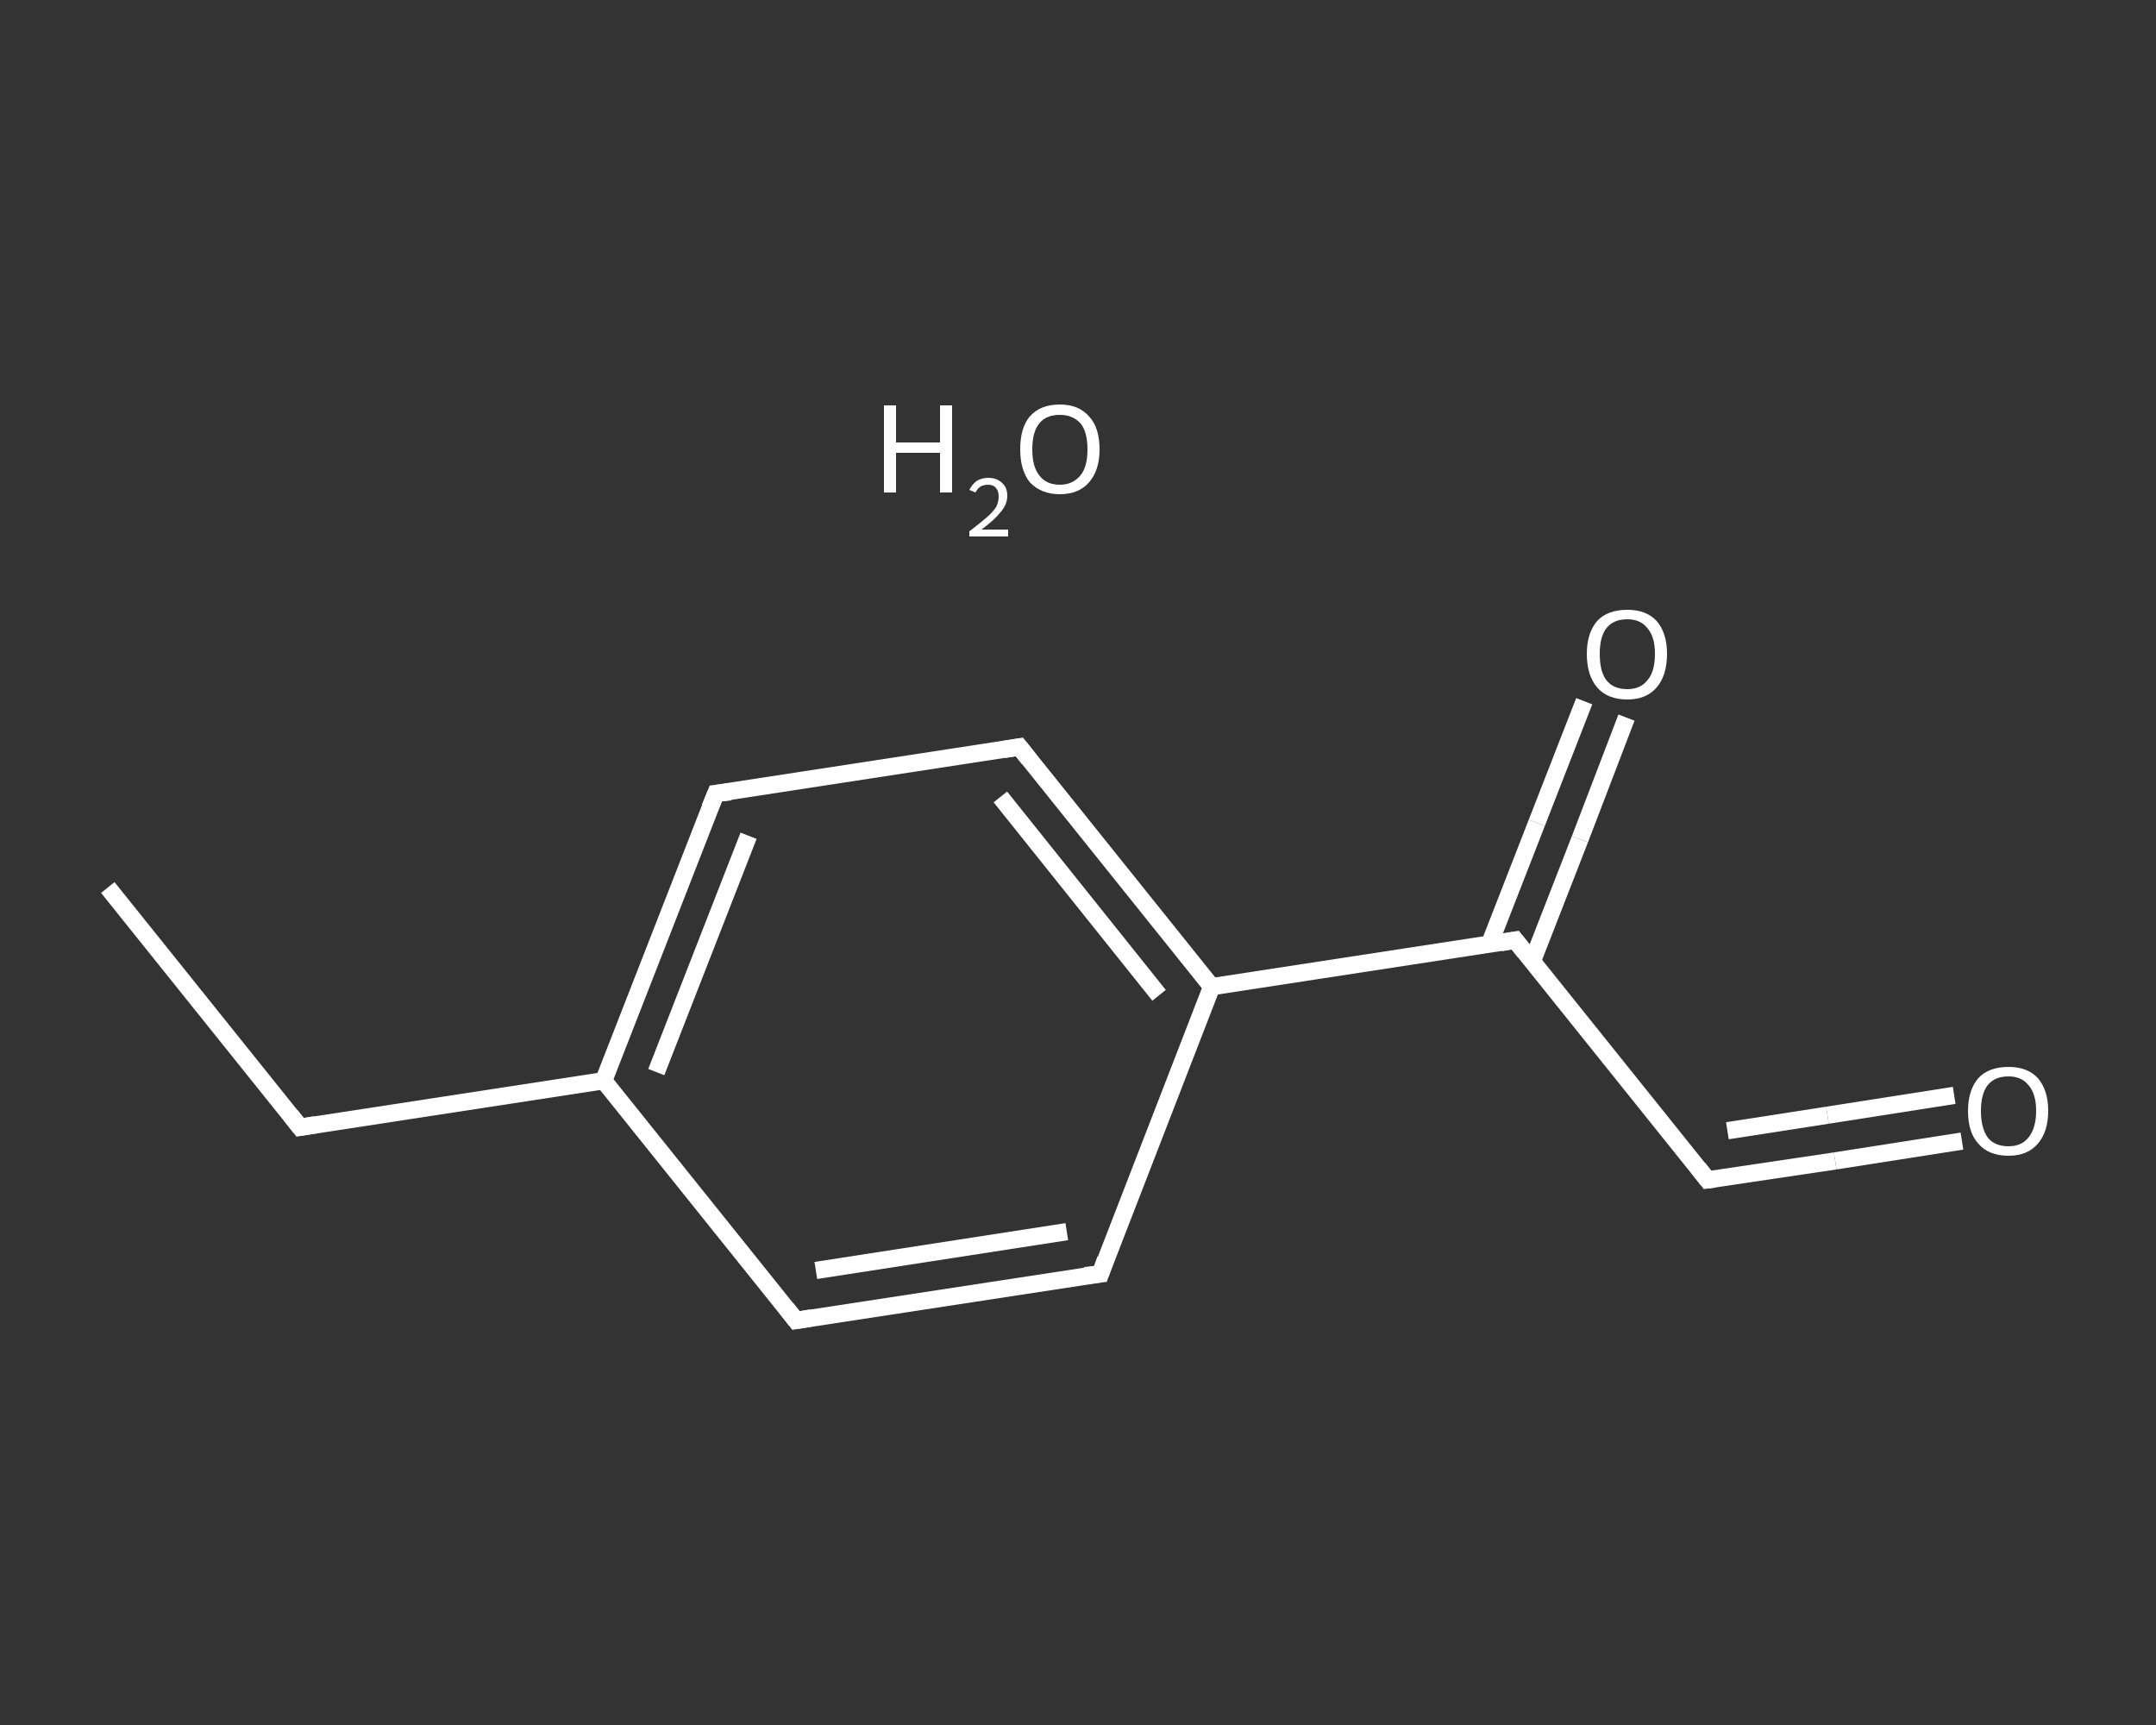 <?xml version='1.0' encoding='iso-8859-1'?>
<svg version='1.1' baseProfile='full'
              xmlns='http://www.w3.org/2000/svg'
                      xmlns:rdkit='http://www.rdkit.org/xml'
                      xmlns:xlink='http://www.w3.org/1999/xlink'
                  xml:space='preserve'
width='250px' height='200px' viewBox='0 0 250 200'>
<rect x="0" y="0" width="250" height="200" fill="#333333" stroke="none"/>
<!-- END OF HEADER -->
<rect style='opacity:1.0;fill:transparent;stroke:none' width='250.0' height='200.0' x='0.0' y='0.0'> </rect>
<path class='bond-0 atom-0 atom-1' d='M 12.5,102.9 L 34.8,130.7' style='fill:none;fill-rule:evenodd;stroke:#FFFFFF;stroke-width:2.0px;stroke-linecap:butt;stroke-linejoin:miter;stroke-opacity:1' />
<path class='bond-1 atom-1 atom-2' d='M 34.8,130.7 L 70.0,125.3' style='fill:none;fill-rule:evenodd;stroke:#FFFFFF;stroke-width:2.0px;stroke-linecap:butt;stroke-linejoin:miter;stroke-opacity:1' />
<path class='bond-2 atom-2 atom-3' d='M 70.0,125.3 L 83.0,92.0' style='fill:none;fill-rule:evenodd;stroke:#FFFFFF;stroke-width:2.0px;stroke-linecap:butt;stroke-linejoin:miter;stroke-opacity:1' />
<path class='bond-2 atom-2 atom-3' d='M 76.1,124.3 L 86.8,96.9' style='fill:none;fill-rule:evenodd;stroke:#FFFFFF;stroke-width:2.0px;stroke-linecap:butt;stroke-linejoin:miter;stroke-opacity:1' />
<path class='bond-3 atom-3 atom-4' d='M 83.0,92.0 L 118.2,86.6' style='fill:none;fill-rule:evenodd;stroke:#FFFFFF;stroke-width:2.0px;stroke-linecap:butt;stroke-linejoin:miter;stroke-opacity:1' />
<path class='bond-4 atom-4 atom-5' d='M 118.2,86.6 L 140.5,114.4' style='fill:none;fill-rule:evenodd;stroke:#FFFFFF;stroke-width:2.0px;stroke-linecap:butt;stroke-linejoin:miter;stroke-opacity:1' />
<path class='bond-4 atom-4 atom-5' d='M 116.0,92.4 L 134.4,115.4' style='fill:none;fill-rule:evenodd;stroke:#FFFFFF;stroke-width:2.0px;stroke-linecap:butt;stroke-linejoin:miter;stroke-opacity:1' />
<path class='bond-5 atom-5 atom-6' d='M 140.5,114.4 L 175.7,109.0' style='fill:none;fill-rule:evenodd;stroke:#FFFFFF;stroke-width:2.0px;stroke-linecap:butt;stroke-linejoin:miter;stroke-opacity:1' />
<path class='bond-6 atom-6 atom-7' d='M 177.7,111.4 L 183.2,97.3' style='fill:none;fill-rule:evenodd;stroke:#FFFFFF;stroke-width:2.0px;stroke-linecap:butt;stroke-linejoin:miter;stroke-opacity:1' />
<path class='bond-6 atom-6 atom-7' d='M 183.2,97.3 L 188.6,83.2' style='fill:none;fill-rule:evenodd;stroke:#FFFFFF;stroke-width:2.0px;stroke-linecap:butt;stroke-linejoin:miter;stroke-opacity:1' />
<path class='bond-6 atom-6 atom-7' d='M 172.7,109.5 L 178.2,95.4' style='fill:none;fill-rule:evenodd;stroke:#FFFFFF;stroke-width:2.0px;stroke-linecap:butt;stroke-linejoin:miter;stroke-opacity:1' />
<path class='bond-6 atom-6 atom-7' d='M 178.2,95.4 L 183.7,81.3' style='fill:none;fill-rule:evenodd;stroke:#FFFFFF;stroke-width:2.0px;stroke-linecap:butt;stroke-linejoin:miter;stroke-opacity:1' />
<path class='bond-7 atom-6 atom-8' d='M 175.7,109.0 L 198.0,136.8' style='fill:none;fill-rule:evenodd;stroke:#FFFFFF;stroke-width:2.0px;stroke-linecap:butt;stroke-linejoin:miter;stroke-opacity:1' />
<path class='bond-8 atom-8 atom-9' d='M 198.0,136.8 L 212.8,134.6' style='fill:none;fill-rule:evenodd;stroke:#FFFFFF;stroke-width:2.0px;stroke-linecap:butt;stroke-linejoin:miter;stroke-opacity:1' />
<path class='bond-8 atom-8 atom-9' d='M 212.8,134.6 L 227.5,132.3' style='fill:none;fill-rule:evenodd;stroke:#FFFFFF;stroke-width:2.0px;stroke-linecap:butt;stroke-linejoin:miter;stroke-opacity:1' />
<path class='bond-8 atom-8 atom-9' d='M 200.3,131.1 L 211.9,129.3' style='fill:none;fill-rule:evenodd;stroke:#FFFFFF;stroke-width:2.0px;stroke-linecap:butt;stroke-linejoin:miter;stroke-opacity:1' />
<path class='bond-8 atom-8 atom-9' d='M 211.9,129.3 L 226.6,127.0' style='fill:none;fill-rule:evenodd;stroke:#FFFFFF;stroke-width:2.0px;stroke-linecap:butt;stroke-linejoin:miter;stroke-opacity:1' />
<path class='bond-9 atom-5 atom-10' d='M 140.5,114.4 L 127.6,147.7' style='fill:none;fill-rule:evenodd;stroke:#FFFFFF;stroke-width:2.0px;stroke-linecap:butt;stroke-linejoin:miter;stroke-opacity:1' />
<path class='bond-10 atom-10 atom-11' d='M 127.6,147.7 L 92.3,153.1' style='fill:none;fill-rule:evenodd;stroke:#FFFFFF;stroke-width:2.0px;stroke-linecap:butt;stroke-linejoin:miter;stroke-opacity:1' />
<path class='bond-10 atom-10 atom-11' d='M 123.7,142.8 L 94.6,147.3' style='fill:none;fill-rule:evenodd;stroke:#FFFFFF;stroke-width:2.0px;stroke-linecap:butt;stroke-linejoin:miter;stroke-opacity:1' />
<path class='bond-11 atom-11 atom-2' d='M 92.3,153.1 L 70.0,125.3' style='fill:none;fill-rule:evenodd;stroke:#FFFFFF;stroke-width:2.0px;stroke-linecap:butt;stroke-linejoin:miter;stroke-opacity:1' />
<path d='M 33.7,129.3 L 34.8,130.7 L 36.6,130.4' style='fill:none;stroke:#FFFFFF;stroke-width:2.0px;stroke-linecap:butt;stroke-linejoin:miter;stroke-opacity:1;' />
<path d='M 82.3,93.7 L 83.0,92.0 L 84.7,91.8' style='fill:none;stroke:#FFFFFF;stroke-width:2.0px;stroke-linecap:butt;stroke-linejoin:miter;stroke-opacity:1;' />
<path d='M 116.4,86.9 L 118.2,86.6 L 119.3,88.0' style='fill:none;stroke:#FFFFFF;stroke-width:2.0px;stroke-linecap:butt;stroke-linejoin:miter;stroke-opacity:1;' />
<path d='M 174.0,109.3 L 175.7,109.0 L 176.8,110.4' style='fill:none;stroke:#FFFFFF;stroke-width:2.0px;stroke-linecap:butt;stroke-linejoin:miter;stroke-opacity:1;' />
<path d='M 196.9,135.4 L 198.0,136.8 L 198.8,136.7' style='fill:none;stroke:#FFFFFF;stroke-width:2.0px;stroke-linecap:butt;stroke-linejoin:miter;stroke-opacity:1;' />
<path d='M 128.2,146.0 L 127.6,147.7 L 125.8,147.9' style='fill:none;stroke:#FFFFFF;stroke-width:2.0px;stroke-linecap:butt;stroke-linejoin:miter;stroke-opacity:1;' />
<path d='M 94.1,152.8 L 92.3,153.1 L 91.2,151.7' style='fill:none;stroke:#FFFFFF;stroke-width:2.0px;stroke-linecap:butt;stroke-linejoin:miter;stroke-opacity:1;' />
<path class='atom-7' d='M 184.0 75.8
Q 184.0 73.4, 185.2 72.0
Q 186.4 70.7, 188.7 70.7
Q 190.9 70.7, 192.1 72.0
Q 193.3 73.4, 193.3 75.8
Q 193.3 78.3, 192.1 79.7
Q 190.9 81.1, 188.7 81.1
Q 186.4 81.1, 185.2 79.7
Q 184.0 78.3, 184.0 75.8
M 188.7 79.9
Q 190.2 79.9, 191.0 78.9
Q 191.9 77.9, 191.9 75.8
Q 191.9 73.8, 191.0 72.8
Q 190.2 71.8, 188.7 71.8
Q 187.1 71.8, 186.3 72.8
Q 185.5 73.8, 185.5 75.8
Q 185.5 77.9, 186.3 78.9
Q 187.1 79.9, 188.7 79.9
' fill='#FFFFFF'/>
<path class='atom-9' d='M 228.2 128.8
Q 228.2 126.4, 229.4 125.0
Q 230.6 123.7, 232.9 123.7
Q 235.1 123.7, 236.3 125.0
Q 237.5 126.4, 237.5 128.8
Q 237.5 131.2, 236.3 132.6
Q 235.1 134.0, 232.9 134.0
Q 230.6 134.0, 229.4 132.6
Q 228.2 131.3, 228.2 128.8
M 232.9 132.9
Q 234.4 132.9, 235.2 131.9
Q 236.1 130.8, 236.1 128.8
Q 236.1 126.8, 235.2 125.8
Q 234.4 124.8, 232.9 124.8
Q 231.3 124.8, 230.5 125.8
Q 229.7 126.8, 229.7 128.8
Q 229.7 130.8, 230.5 131.9
Q 231.3 132.9, 232.9 132.9
' fill='#FFFFFF'/>
<path class='atom-12' d='M 102.5 47.0
L 103.9 47.0
L 103.9 51.3
L 109.0 51.3
L 109.0 47.0
L 110.4 47.0
L 110.4 57.1
L 109.0 57.1
L 109.0 52.5
L 103.9 52.5
L 103.9 57.1
L 102.5 57.1
L 102.5 47.0
' fill='#FFFFFF'/>
<path class='atom-12' d='M 112.4 56.8
Q 112.7 56.2, 113.2 55.8
Q 113.8 55.4, 114.6 55.4
Q 115.6 55.4, 116.2 56.0
Q 116.8 56.5, 116.8 57.5
Q 116.8 58.5, 116.0 59.4
Q 115.3 60.3, 113.8 61.4
L 116.9 61.4
L 116.9 62.2
L 112.4 62.2
L 112.4 61.6
Q 113.6 60.7, 114.4 60.0
Q 115.1 59.4, 115.5 58.8
Q 115.8 58.2, 115.8 57.6
Q 115.8 56.9, 115.5 56.6
Q 115.2 56.2, 114.6 56.2
Q 114.1 56.2, 113.7 56.4
Q 113.4 56.6, 113.1 57.1
L 112.4 56.8
' fill='#FFFFFF'/>
<path class='atom-12' d='M 118.3 52.1
Q 118.3 49.6, 119.4 48.3
Q 120.6 46.9, 122.9 46.9
Q 125.1 46.9, 126.3 48.3
Q 127.5 49.6, 127.5 52.1
Q 127.5 54.5, 126.3 55.9
Q 125.1 57.3, 122.9 57.3
Q 120.7 57.3, 119.4 55.9
Q 118.3 54.5, 118.3 52.1
M 122.9 56.2
Q 124.4 56.2, 125.3 55.1
Q 126.1 54.1, 126.1 52.1
Q 126.1 50.1, 125.3 49.1
Q 124.4 48.1, 122.9 48.1
Q 121.3 48.1, 120.5 49.1
Q 119.7 50.1, 119.7 52.1
Q 119.7 54.1, 120.5 55.1
Q 121.3 56.2, 122.9 56.2
' fill='#FFFFFF'/>
</svg>
